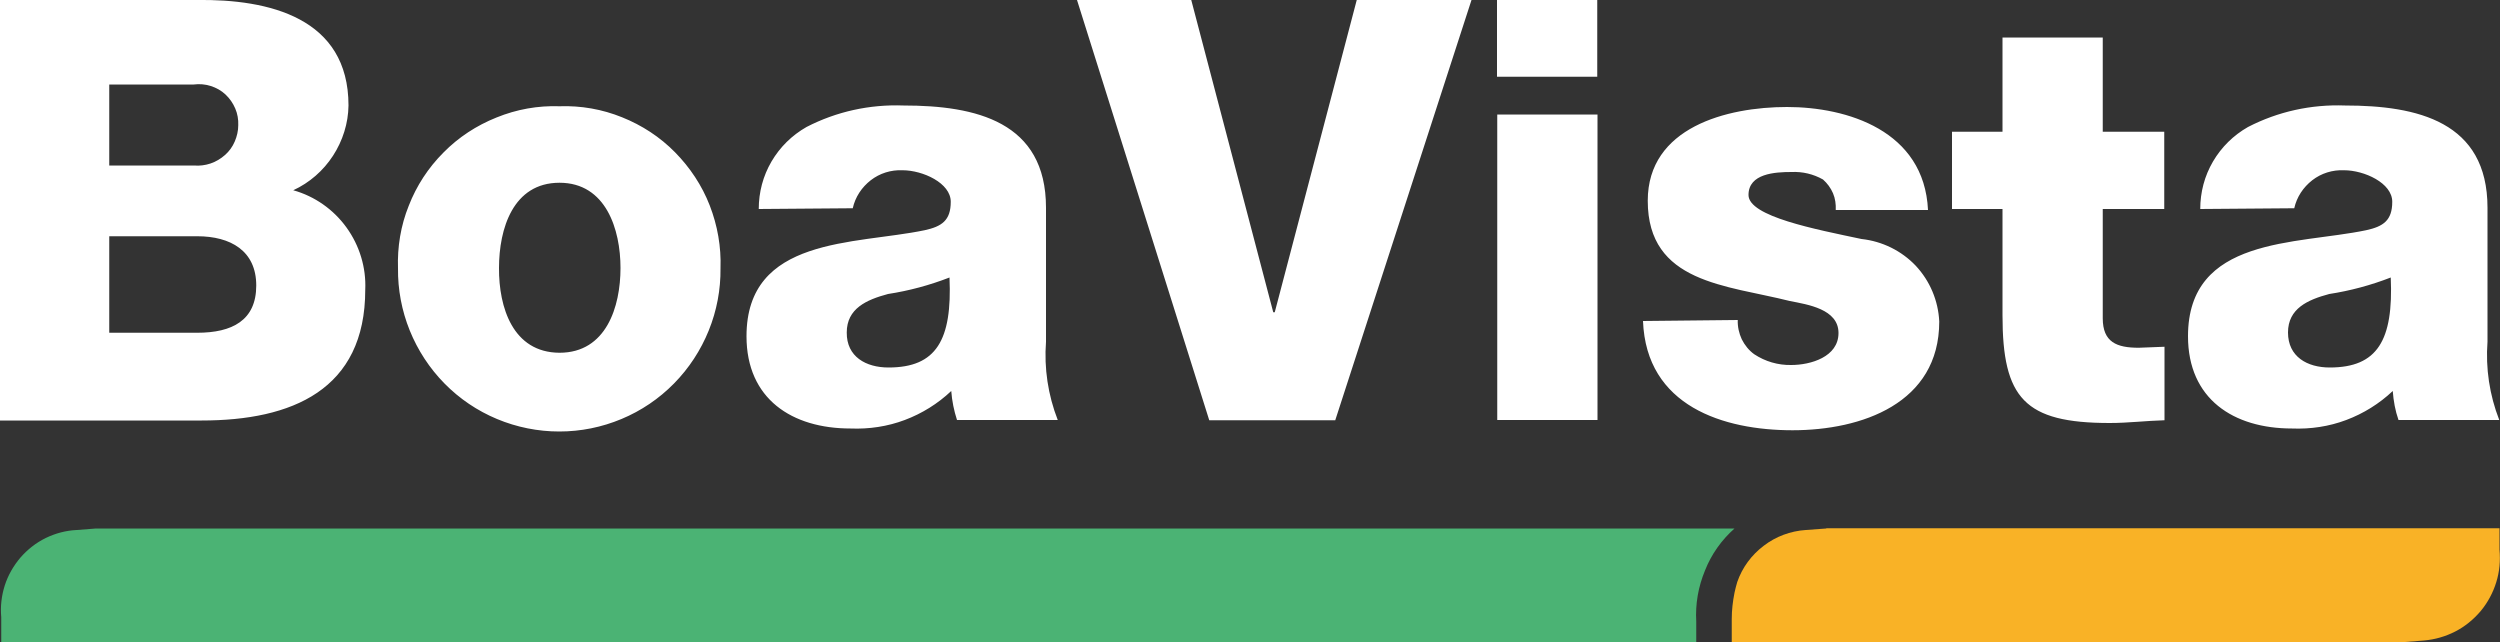 <?xml version="1.0" encoding="UTF-8"?>
<svg xmlns="http://www.w3.org/2000/svg" version="1.1" id="Camada_1" x="0" y="0" viewBox="0 0 1000 256.8" style="enable-background:new 0 0 1000 256.8" xml:space="preserve">
  <rect x="0" y="0" width="1000" height="256.8" fill="#333333" stroke="none"/>
  <style>.st0{fill:#fff}</style>
  <path class="st0" d="M0 0h78.7c28.9-.4 60.7 7.1 60.7 42.2-.1 7.1-2.3 14.1-6.2 20.1-3.9 6-9.4 10.8-15.9 13.8 8.6 2.4 16.1 7.7 21.3 14.9 5.2 7.2 7.9 16 7.5 24.9 0 40.1-29.4 52.3-65.4 52.3H0V0zm43.7 66.2h33.9c2.2.2 4.5-.1 6.6-.8s4.1-1.9 5.8-3.4c1.7-1.5 3-3.3 3.9-5.4.9-2.1 1.4-4.3 1.4-6.5.1-2.3-.3-4.6-1.2-6.7-.9-2.1-2.2-4-3.9-5.6-1.7-1.6-3.7-2.7-5.9-3.4-2.2-.7-4.5-.9-6.8-.6H43.7v32.4zm0 66.9h35.2c13.9 0 23.6-4.9 23.6-18.9 0-13.9-10.3-19.7-23.6-19.7H43.7v38.6zM223.8 42.5c8.6-.3 17.1 1.2 25 4.4 8 3.2 15.2 7.9 21.2 14s10.8 13.3 13.9 21.3c3.1 8 4.6 16.5 4.3 25.1.1 8.5-1.5 17-4.7 24.9-3.2 7.9-7.9 15.1-13.9 21.2s-13.1 10.9-21 14.2c-7.9 3.3-16.3 5-24.9 5-8.5 0-17-1.7-24.9-5-7.9-3.3-15-8.1-21-14.2s-10.7-13.3-13.9-21.2c-3.2-7.9-4.8-16.4-4.7-24.9-.3-8.5 1.1-17.1 4.3-25 3.1-8 7.8-15.2 13.9-21.3 6-6.1 13.2-10.8 21.2-14 8.1-3.3 16.6-4.8 25.2-4.5zm0 98.6c18.7 0 24.4-18.4 24.4-33.9 0-15.4-5.8-34.1-24.4-34.1s-24.2 18.4-24.2 34.1c-.1 15.7 5.5 33.8 24.2 33.9M303.5 83.6c0-6.7 1.7-13.2 5.1-19 3.4-5.8 8.2-10.5 14-13.8 12-6.2 25.3-9.1 38.8-8.6 28.9 0 57 6.4 57 40.9v53.6c-.8 10.6.8 21.3 4.7 31.3h-40.3c-1.2-3.7-2-7.6-2.3-11.6-5.4 5.1-11.7 9-18.6 11.6-6.9 2.6-14.3 3.7-21.7 3.4-23.4 0-41.6-11.8-41.6-36.9 0-39.9 43.3-36.6 71.2-42.4 6.9-1.5 10.5-3.9 10.5-11.4S369.1 68.1 361 68.1c-4.6-.2-9.1 1.2-12.7 4-3.6 2.8-6.2 6.7-7.2 11.2l-37.6.3zm51.9 63.4c19.1 0 25.5-10.9 24.4-36-8 3.1-16.2 5.3-24.6 6.6-8.6 2.3-16.5 5.8-16.5 15.4-.1 9.7 7.7 14 16.7 14zM534.1 168.1h-50.4L430.8 0h45.7l32.8 124.9h.6L542.7 0h45.9l-54.5 168.1zM638.9 30.7h-40.1V0h40.1v30.7zm-40 15.1H639V168h-40.1V45.8zM695.1 128c-.1 2.7.5 5.3 1.6 7.7 1.2 2.4 2.9 4.5 5 6 4.4 2.9 9.5 4.4 14.8 4.3 7.7 0 18.9-3.2 18.9-12.8s-12.4-11.4-19.5-12.8c-25.3-6.4-56.8-7.1-56.8-40.1 0-29.4 31.7-37.5 55.7-37.5 24 0 54.9 9.4 56.4 41.2h-36.9c.1-2.3-.2-4.6-1.1-6.7-.9-2.1-2.3-4-4-5.5-3.9-2.2-8.2-3.2-12.6-3-6.6 0-17.2.6-17.2 9.2s26.8 13.7 45.2 17.6c8.3.9 16 4.7 21.7 10.7 5.7 6.1 9 14 9.4 22.3 0 32.8-31.1 43.5-58.7 43.5s-58.5-9.6-59.8-43.7l37.9-.4zM865.7 83.6h-24.6v43.7c0 9.6 5.6 11.8 14.4 11.8l10.3-.4v29.4c-7.3.2-14.6 1.1-21.9 1.1-34.1 0-42.9-9.9-42.9-43.1V83.6h-20.2V52.7H801V15h40.1v37.7h24.6v30.9zM880.1 83.6c0-6.7 1.7-13.2 5.1-19 3.4-5.8 8.2-10.5 14-13.8 12-6.2 25.3-9.1 38.8-8.6 28.9 0 57 6.4 57 40.9v53.6c-.8 10.6.8 21.3 4.7 31.3h-40.3c-1.3-3.7-2-7.6-2.3-11.6-5.4 5.1-11.7 9-18.6 11.6-6.9 2.6-14.3 3.7-21.7 3.4-23.4 0-41.6-11.8-41.6-36.9 0-39.9 43.3-36.6 71.2-42.4 6.9-1.5 10.5-3.9 10.5-11.4s-11.2-12.6-19.3-12.6c-4.6-.2-9.1 1.2-12.7 4-3.6 2.8-6.2 6.7-7.2 11.2l-37.6.3zm51.8 63.4c19.1 0 25.5-10.9 24.4-36-8 3.1-16.2 5.3-24.6 6.6-8.6 2.3-16.5 5.8-16.5 15.4 0 9.7 7.7 14 16.7 14z"></path>
  <path d="M693.8 211.4H38.4l-7.7.6c-4.3.2-8.5 1.3-12.4 3.2-3.9 1.9-7.3 4.6-10.1 7.8-2.8 3.3-5 7.1-6.3 11.2-1.3 4.1-1.8 8.4-1.4 12.7v9.9h678v-8.2c-.4-7 .8-13.9 3.5-20.4 2.5-6.4 6.6-12.2 11.8-16.8z" style="fill:#4bb374"></path>
  <path d="m730.5 211.4-8.2.6c-6.1.4-12 2.6-16.8 6.3-4.9 3.7-8.6 8.7-10.6 14.5-.4 1.4-.8 2.8-1.1 4.3-.7 3.5-1.1 7-1.1 10.5v9.2h269.2l7.7-.6c4.4-.4 8.6-1.6 12.5-3.6 3.9-2 7.3-4.8 10.2-8.2 2.8-3.4 4.9-7.3 6.2-11.5 1.3-4.2 1.7-8.6 1.3-13v-8.6H730.5z" style="fill:#f9b226"></path>
</svg>
